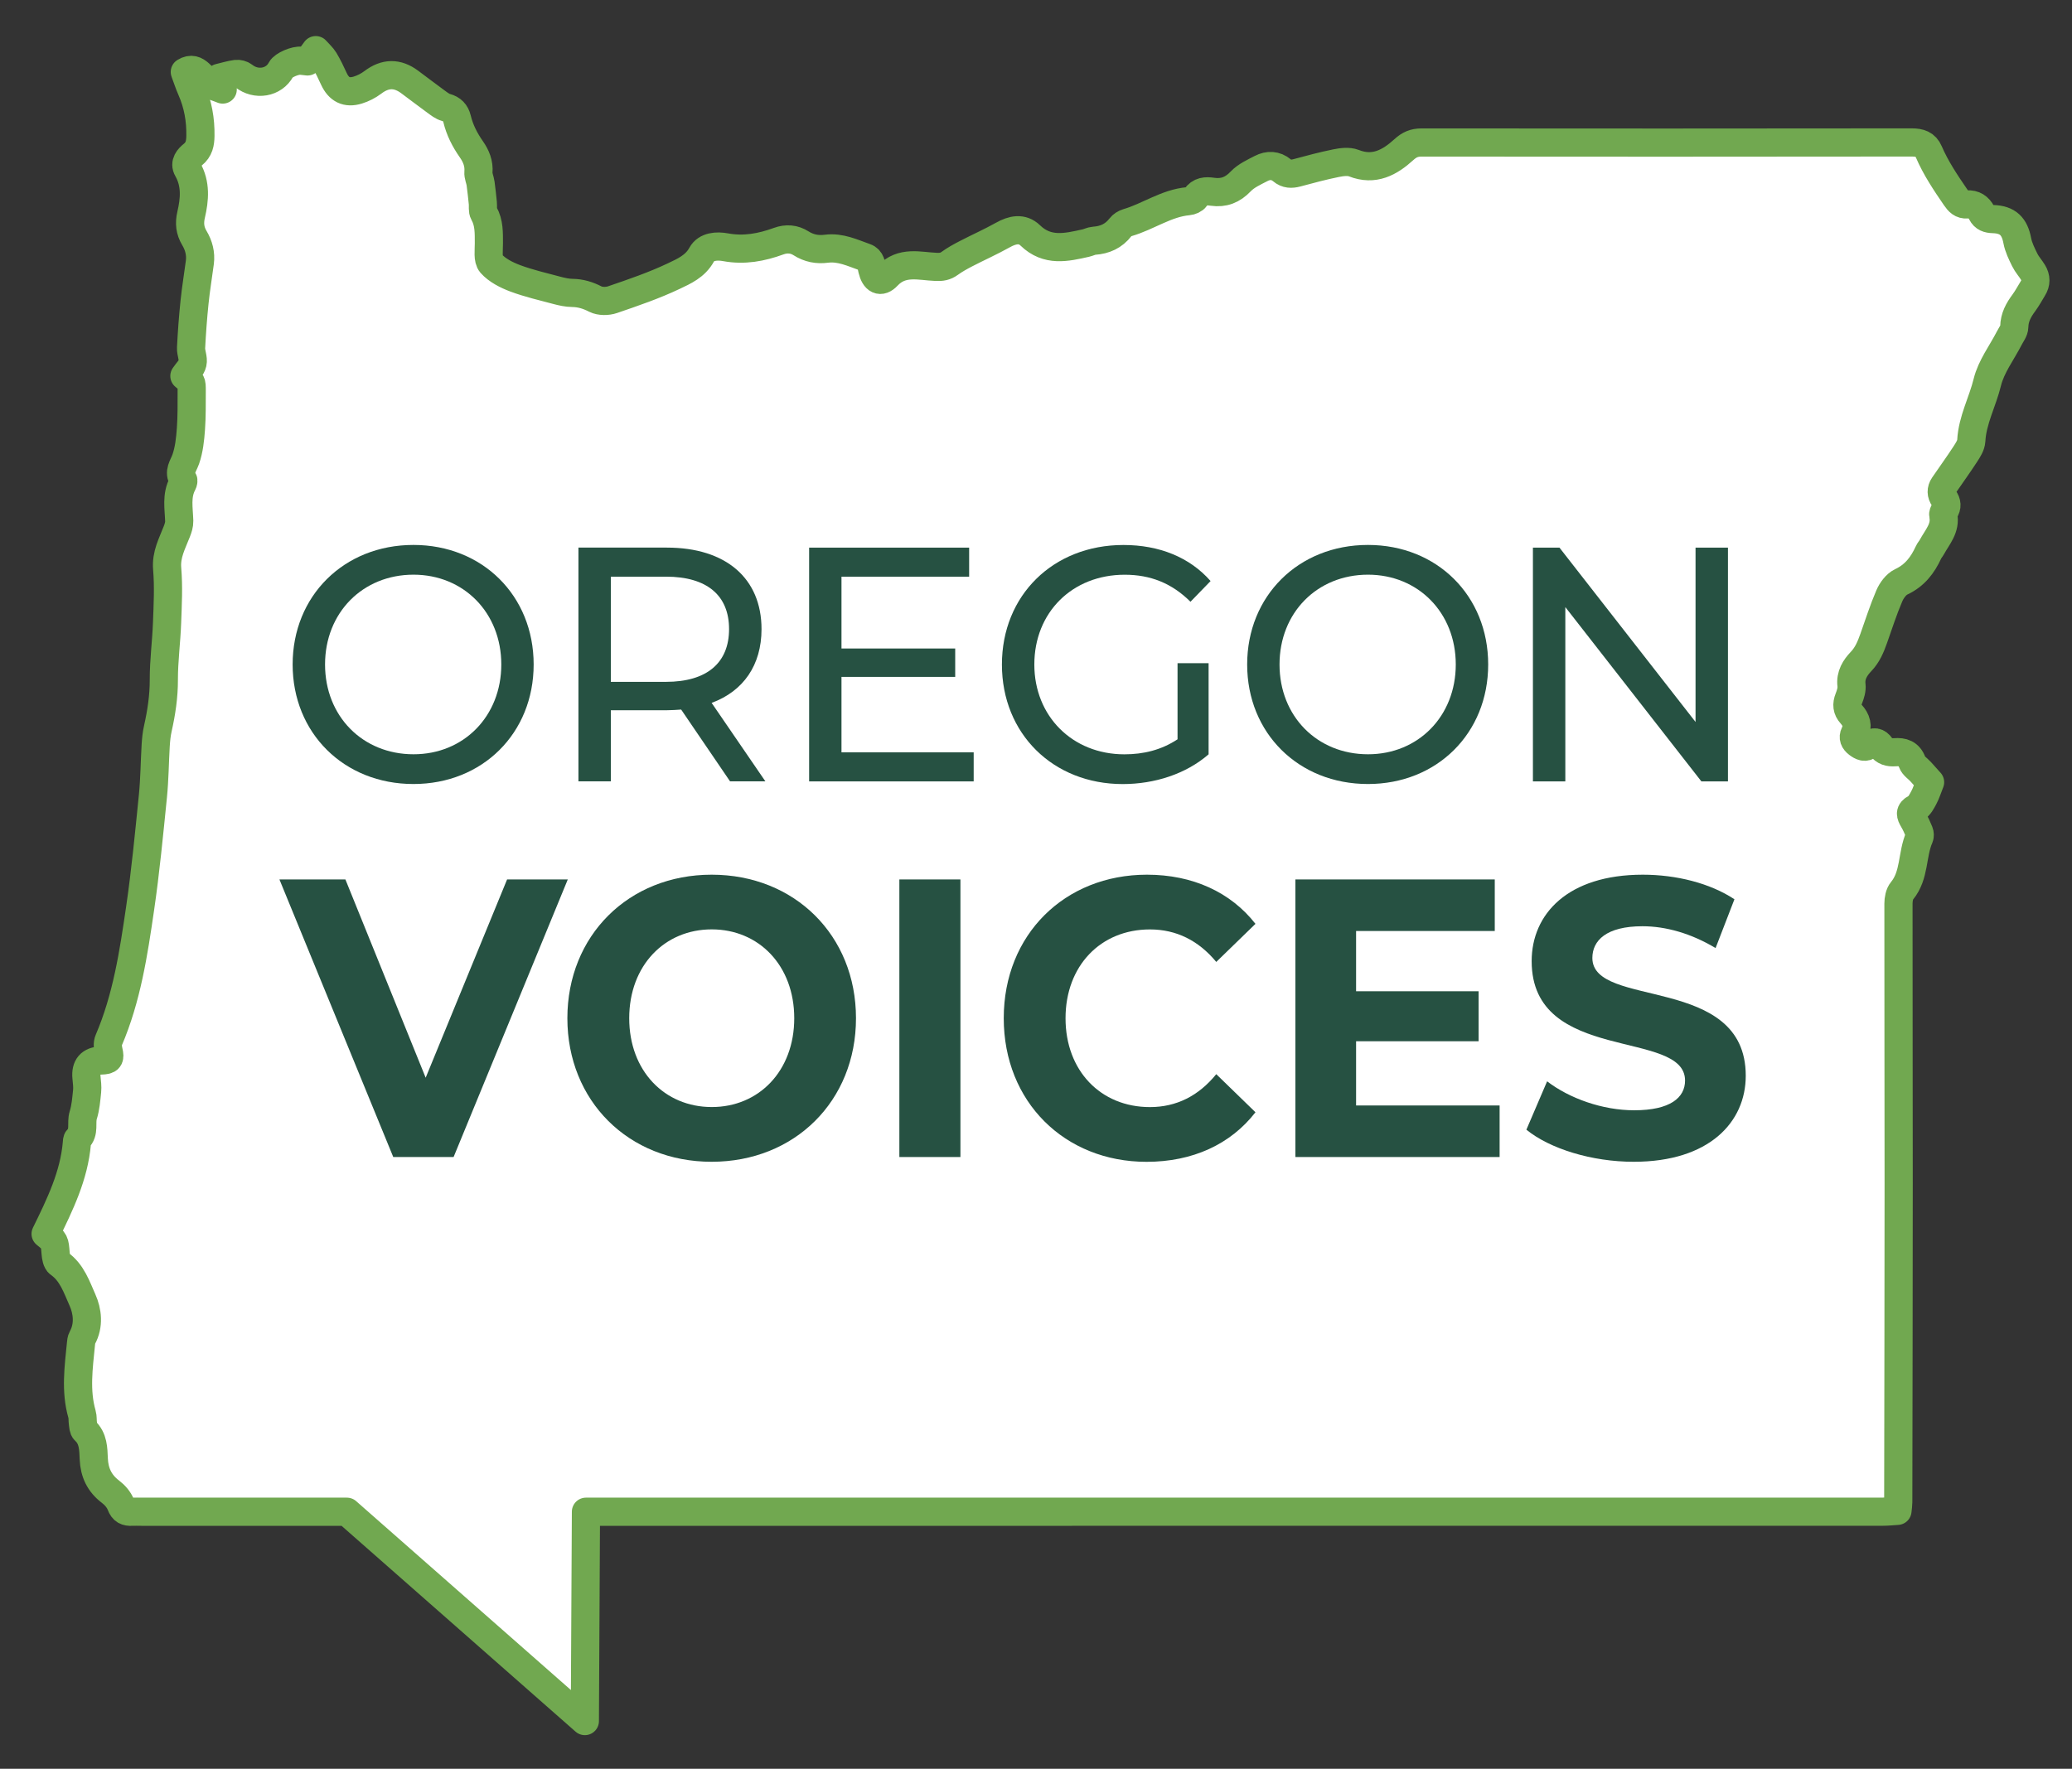 <?xml version="1.0" encoding="utf-8"?>
<!-- Generator: Adobe Illustrator 27.1.1, SVG Export Plug-In . SVG Version: 6.00 Build 0)  -->
<svg version="1.1" id="Layer_1" xmlns="http://www.w3.org/2000/svg" xmlns:xlink="http://www.w3.org/1999/xlink" x="0px" y="0px"
	 viewBox="0 0 397 339" style="enable-background:new 0 0 397 339;" xml:space="preserve">
<rect x="0" y="0" width="397" height="339" fill="#333333" stroke="none"/>
<style type="text/css">
	.st0{fill:#265142;}
</style>
<g>
	<g>
		<defs>
			<path id="SVGID_1_" d="M8.74,236.48c2.76-5.63,5.46-11.16,5.99-17.43c0.02-0.27,0.02-0.63,0.18-0.78
				c1.36-1.28,0.57-3.05,1.04-4.54c0.46-1.46,0.58-3.05,0.74-4.59c0.09-0.87-0.04-1.76-0.12-2.63c-0.21-2.1,0.74-3.21,2.81-3.26
				c1.55-0.04,1.76-0.37,1.43-1.78c-0.16-0.67-0.24-1.5,0.02-2.1c3.46-8.07,4.76-16.66,6.01-25.23c1.05-7.16,1.73-14.38,2.46-21.58
				c0.32-3.22,0.34-6.47,0.53-9.7c0.07-1.08,0.17-2.17,0.41-3.22c0.69-3.08,1.16-6.16,1.15-9.36c-0.01-3.65,0.49-7.29,0.62-10.94
				c0.13-3.45,0.31-6.93,0.02-10.35c-0.23-2.71,0.96-4.82,1.85-7.12c0.25-0.64,0.48-1.34,0.46-2.01c-0.07-2.42-0.59-4.86,0.65-7.17
				c0.12-0.22,0.2-0.6,0.1-0.77c-0.96-1.49,0.04-2.59,0.51-3.93c0.63-1.82,0.84-3.82,0.98-5.76c0.18-2.43,0.14-4.88,0.15-7.32
				c0.01-1.74-0.03-1.74-1.4-2.85c0.54-0.81,1.36-1.56,1.56-2.45c0.21-0.92-0.33-1.98-0.28-2.97c0.15-2.9,0.36-5.81,0.66-8.7
				c0.26-2.56,0.69-5.1,1.02-7.65c0.22-1.68-0.2-3.26-1.05-4.68c-0.85-1.43-1-2.82-0.62-4.46c0.68-2.93,0.94-5.89-0.66-8.7
				c-0.71-1.23,0.21-2.19,0.98-2.81c1.23-0.99,1.44-2.21,1.46-3.6c0.05-3.09-0.47-6.06-1.73-8.91c-0.48-1.09-0.84-2.22-1.26-3.34
				c1.25-0.76,2.06-0.31,2.79,0.33c0.76,0.67,1.42,1.47,2.22,2.08c0.51,0.39,1.21,0.53,2.25,0.96c-0.32-1.06-0.48-1.59-0.68-2.25
				c1.17-0.28,2.2-0.6,3.26-0.74c0.46-0.06,1.09,0.1,1.45,0.39c2.36,1.89,5.8,1.32,7.15-1.25c0.44-0.83,2.75-1.82,3.89-1.67
				c0.45,0.06,0.9,0.1,1.18,0.13c0.6-0.82,1.09-1.49,1.58-2.16c0.55,0.63,1.21,1.2,1.64,1.9c0.7,1.16,1.28,2.39,1.84,3.61
				c0.94,2.03,2.42,2.81,4.58,2.14c1.01-0.31,2.02-0.83,2.87-1.47c2.38-1.81,4.7-1.85,7.08-0.07c1.68,1.25,3.34,2.52,5.04,3.76
				c0.59,0.43,1.21,0.92,1.88,1.11c1.2,0.32,1.86,1.03,2.14,2.18c0.51,2.14,1.49,4.05,2.75,5.85c0.9,1.29,1.49,2.7,1.35,4.37
				c-0.06,0.71,0.31,1.44,0.41,2.17c0.17,1.25,0.3,2.5,0.43,3.75c0.07,0.67-0.09,1.45,0.21,1.98c1.03,1.82,0.94,3.77,0.95,5.74
				c0.01,1.33-0.27,3.09,0.44,3.89c1.15,1.29,2.93,2.19,4.6,2.82c2.58,0.96,5.29,1.59,7.96,2.3c0.98,0.26,1.99,0.49,2.99,0.5
				c1.6,0.02,2.99,0.45,4.43,1.19c0.9,0.45,2.29,0.44,3.28,0.1c3.97-1.36,7.96-2.72,11.74-4.52c1.96-0.93,4.1-1.86,5.33-4.11
				c0.88-1.61,2.93-1.72,4.6-1.41c3.54,0.65,6.87,0.03,10.15-1.17c1.51-0.55,2.97-0.43,4.29,0.41c1.51,0.96,3.12,1.27,4.86,1.04
				c2.69-0.35,5.04,0.81,7.46,1.66c1.1,0.39,1.11,1.44,1.33,2.34c0.47,2,1.58,2.62,2.9,1.21c2.78-2.96,6.14-1.85,9.34-1.73
				c1.04,0.04,1.77-0.07,2.59-0.67c0.98-0.71,2.05-1.3,3.13-1.86c2.34-1.21,4.75-2.28,7.05-3.57c1.84-1.04,3.71-1.43,5.26,0.07
				c3.27,3.17,6.93,2.3,10.66,1.46c0.53-0.12,1.03-0.4,1.56-0.44c2.07-0.14,3.77-0.9,5.06-2.58c0.31-0.41,0.84-0.74,1.34-0.89
				c3.96-1.14,7.41-3.73,11.64-4.11c0.5-0.04,1.16-0.32,1.41-0.7c0.82-1.26,2-1.29,3.23-1.11c2.19,0.31,3.87-0.35,5.43-1.99
				c1.03-1.08,2.54-1.76,3.91-2.47c1.35-0.7,2.77-0.67,4.01,0.37c0.88,0.74,1.79,0.74,2.85,0.46c2.48-0.67,4.98-1.34,7.5-1.85
				c1.09-0.22,2.4-0.39,3.38-0.01c3.91,1.55,6.91-0.13,9.6-2.58c1.05-0.96,2-1.37,3.38-1.37c31.31,0.03,62.63,0.03,93.94-0.01
				c1.54,0,2.64,0.35,3.26,1.79c1.34,3.12,3.22,5.92,5.13,8.71c0.6,0.87,1.14,1.46,2.23,1.38c1.3-0.09,2.21,0.51,2.79,1.65
				c0.46,0.9,1.19,1.13,2.17,1.16c2.82,0.08,4.12,1.4,4.63,4.11c0.24,1.29,0.86,2.53,1.44,3.72c0.41,0.84,1.08,1.56,1.57,2.37
				c0.61,1.01,0.63,2.05-0.01,3.07c-0.57,0.92-1.08,1.89-1.72,2.76c-1.03,1.39-1.82,2.8-1.85,4.62c-0.01,0.73-0.6,1.46-0.96,2.17
				c-1.44,2.8-3.47,5.45-4.2,8.43c-0.92,3.78-2.87,7.26-3.08,11.24c-0.05,0.87-0.64,1.78-1.15,2.56c-1.32,2.03-2.74,3.99-4.11,5.99
				c-0.56,0.82-0.53,1.68,0.03,2.47c0.57,0.82,0.66,1.59,0.09,2.44c-0.14,0.21-0.28,0.53-0.23,0.76c0.52,2.5-1.13,4.21-2.18,6.14
				c-0.19,0.36-0.49,0.66-0.65,1.03c-1.12,2.45-2.64,4.43-5.21,5.64c-0.99,0.46-1.85,1.65-2.3,2.7c-1.14,2.67-2.03,5.45-3,8.19
				c-0.57,1.59-1.17,3.08-2.41,4.38c-1.12,1.17-2.07,2.63-1.83,4.54c0.1,0.82-0.19,1.75-0.51,2.55c-0.45,1.14-0.37,2.09,0.45,3
				c0.99,1.09,1.38,2.28,0.67,3.72c-0.38,0.77-0.1,1.41,0.6,1.94c0.71,0.53,1.4,0.89,2.18,0.22c0.87-0.74,1.6-0.58,2.22,0.31
				c0.66,0.94,1.59,1.19,2.67,1.11c1.55-0.12,2.75,0.24,3.36,1.93c0.25,0.7,1.07,1.19,1.61,1.79c0.63,0.69,1.26,1.39,1.81,2.02
				c-0.44,1.09-0.73,2.07-1.2,2.95c-0.4,0.74-0.85,1.65-1.53,2c-1.29,0.66-1.02,1.33-0.47,2.27c0.44,0.75,0.8,1.55,1.12,2.35
				c0.12,0.29,0.14,0.72,0.02,1c-1.45,3.3-0.85,7.25-3.32,10.25c-0.5,0.6-0.68,1.63-0.68,2.46c-0.01,17.89,0.04,35.78,0.04,53.68
				c0,20.35-0.05,40.7-0.08,61.05c0,0.47-0.08,0.94-0.15,1.64c-0.94,0.06-1.85,0.16-2.77,0.16c-55.24,0.01-110.48,0.01-165.72,0.01
				c-32.54,0-82.8,0-82.8,0l-0.21,40.12l-45.6-40.12c0,0-28.35,0-39.35,0c-0.61,0-1.22-0.03-1.83,0c-1.05,0.06-1.7-0.21-2.13-1.36
				c-0.36-0.95-1.15-1.85-1.98-2.48c-2.12-1.6-3.09-3.69-3.2-6.27c-0.09-1.96-0.07-3.94-1.71-5.45c-0.29-0.27-0.3-0.87-0.37-1.33
				c-0.09-0.6-0.01-1.24-0.18-1.81c-1.28-4.47-0.64-8.95-0.2-13.44c0.04-0.4,0.07-0.85,0.26-1.18c1.34-2.41,0.98-5.14,0.04-7.24
				c-1.1-2.45-2-5.29-4.48-7.02c-0.46-0.32-0.62-1.28-0.67-1.96C10.47,237.92,10.51,237.92,8.74,236.48z"/>
		</defs>
		<use xlink:href="#SVGID_1_"  style="overflow:visible;fill:#FFFFFF;"/>
		<clipPath id="SVGID_00000071560129913774789110000015935383114910372787_">
			<use xlink:href="#SVGID_1_"  style="overflow:visible;"/>
		</clipPath>

			<use xlink:href="#SVGID_1_"  style="overflow:visible;fill:none;stroke:#71a850;stroke-width:5.4;stroke-linecap:round;stroke-linejoin:round;stroke-miterlimit:10;"/>
	</g>
</g>
<g>
	<path class="st0" d="M56.07,127.35c0-13.12,9.81-22.91,23.15-22.91c13.22,0,23.03,9.73,23.03,22.91s-9.81,22.91-23.03,22.91
		C65.88,150.26,56.07,140.47,56.07,127.35z M96.05,127.35c0-9.92-7.2-17.21-16.82-17.21c-9.75,0-16.95,7.3-16.95,17.21
		s7.2,17.21,16.95,17.21C88.85,144.57,96.05,137.27,96.05,127.35z"/>
	<path class="st0" d="M139.88,149.75l-9.37-13.76c-0.87,0.06-1.8,0.13-2.73,0.13h-10.74v13.63h-6.21v-44.8h16.95
		c11.3,0,18.13,5.89,18.13,15.62c0,6.91-3.48,11.9-9.56,14.14l10.3,15.04H139.88z M139.69,120.57c0-6.4-4.16-10.05-12.1-10.05
		h-10.55v20.16h10.55C135.53,130.68,139.69,126.97,139.69,120.57z"/>
	<path class="st0" d="M186.56,144.19v5.57h-31.53v-44.8h30.66v5.57h-24.46v13.76h21.79v5.44h-21.79v14.46H186.56z"/>
	<path class="st0" d="M225.61,127.1h5.96v17.47c-4.35,3.78-10.37,5.7-16.45,5.7c-13.35,0-23.15-9.66-23.15-22.91
		s9.81-22.91,23.28-22.91c6.89,0,12.72,2.37,16.7,6.91l-3.85,3.97c-3.6-3.58-7.7-5.18-12.6-5.18c-10.06,0-17.32,7.23-17.32,17.21
		c0,9.86,7.26,17.21,17.26,17.21c3.66,0,7.08-0.83,10.18-2.88V127.1z"/>
	<path class="st0" d="M238.96,127.35c0-13.12,9.81-22.91,23.15-22.91c13.22,0,23.03,9.73,23.03,22.91s-9.81,22.91-23.03,22.91
		C248.76,150.26,238.96,140.47,238.96,127.35z M278.93,127.35c0-9.92-7.2-17.21-16.82-17.21c-9.75,0-16.95,7.3-16.95,17.21
		s7.2,17.21,16.95,17.21C271.73,144.57,278.93,137.27,278.93,127.35z"/>
	<path class="st0" d="M331.08,104.96v44.8h-5.09l-26.07-33.41v33.41h-6.21v-44.8h5.09l26.07,33.41v-33.41H331.08z"/>
	<path class="st0" d="M108.79,168.55l-21.88,53.2H75.35l-21.81-53.2h12.64l15.38,38l15.6-38H108.79z"/>
	<path class="st0" d="M108.71,195.15c0-15.81,11.7-27.51,27.65-27.51c15.89,0,27.65,11.63,27.65,27.51s-11.77,27.51-27.65,27.51
		C120.41,222.67,108.71,210.96,108.71,195.15z M152.18,195.15c0-10.11-6.79-17.03-15.81-17.03c-9.03,0-15.81,6.92-15.81,17.03
		s6.79,17.02,15.81,17.02C145.39,212.18,152.18,205.26,152.18,195.15z"/>
	<path class="st0" d="M172.32,168.55h11.7v53.2h-11.7V168.55z"/>
	<path class="st0" d="M192.32,195.15c0-16.04,11.7-27.51,27.44-27.51c8.74,0,16.03,3.34,20.79,9.42l-7.51,7.3
		c-3.39-4.1-7.65-6.23-12.71-6.23c-9.46,0-16.17,6.99-16.17,17.03s6.72,17.02,16.17,17.02c5.05,0,9.31-2.13,12.71-6.31l7.51,7.3
		c-4.77,6.16-12.06,9.5-20.87,9.5C204.01,222.67,192.32,211.19,192.32,195.15z"/>
	<path class="st0" d="M287.33,211.87v9.88H248.2v-53.2h38.2v9.88h-26.57v11.55h23.47v9.58h-23.47v12.31H287.33z"/>
	<path class="st0" d="M292.46,216.51l3.97-9.27c4.26,3.27,10.61,5.55,16.68,5.55c6.93,0,9.75-2.43,9.75-5.7
		c0-9.96-29.39-3.12-29.39-22.88c0-9.04,6.93-16.57,21.3-16.57c6.35,0,12.85,1.6,17.55,4.71l-3.61,9.35
		c-4.69-2.81-9.53-4.18-14.01-4.18c-6.93,0-9.6,2.74-9.6,6.08c0,9.8,29.39,3.04,29.39,22.57c0,8.89-7,16.49-21.45,16.49
		C305.02,222.67,296.93,220.16,292.46,216.51z"/>
</g>
</svg>
